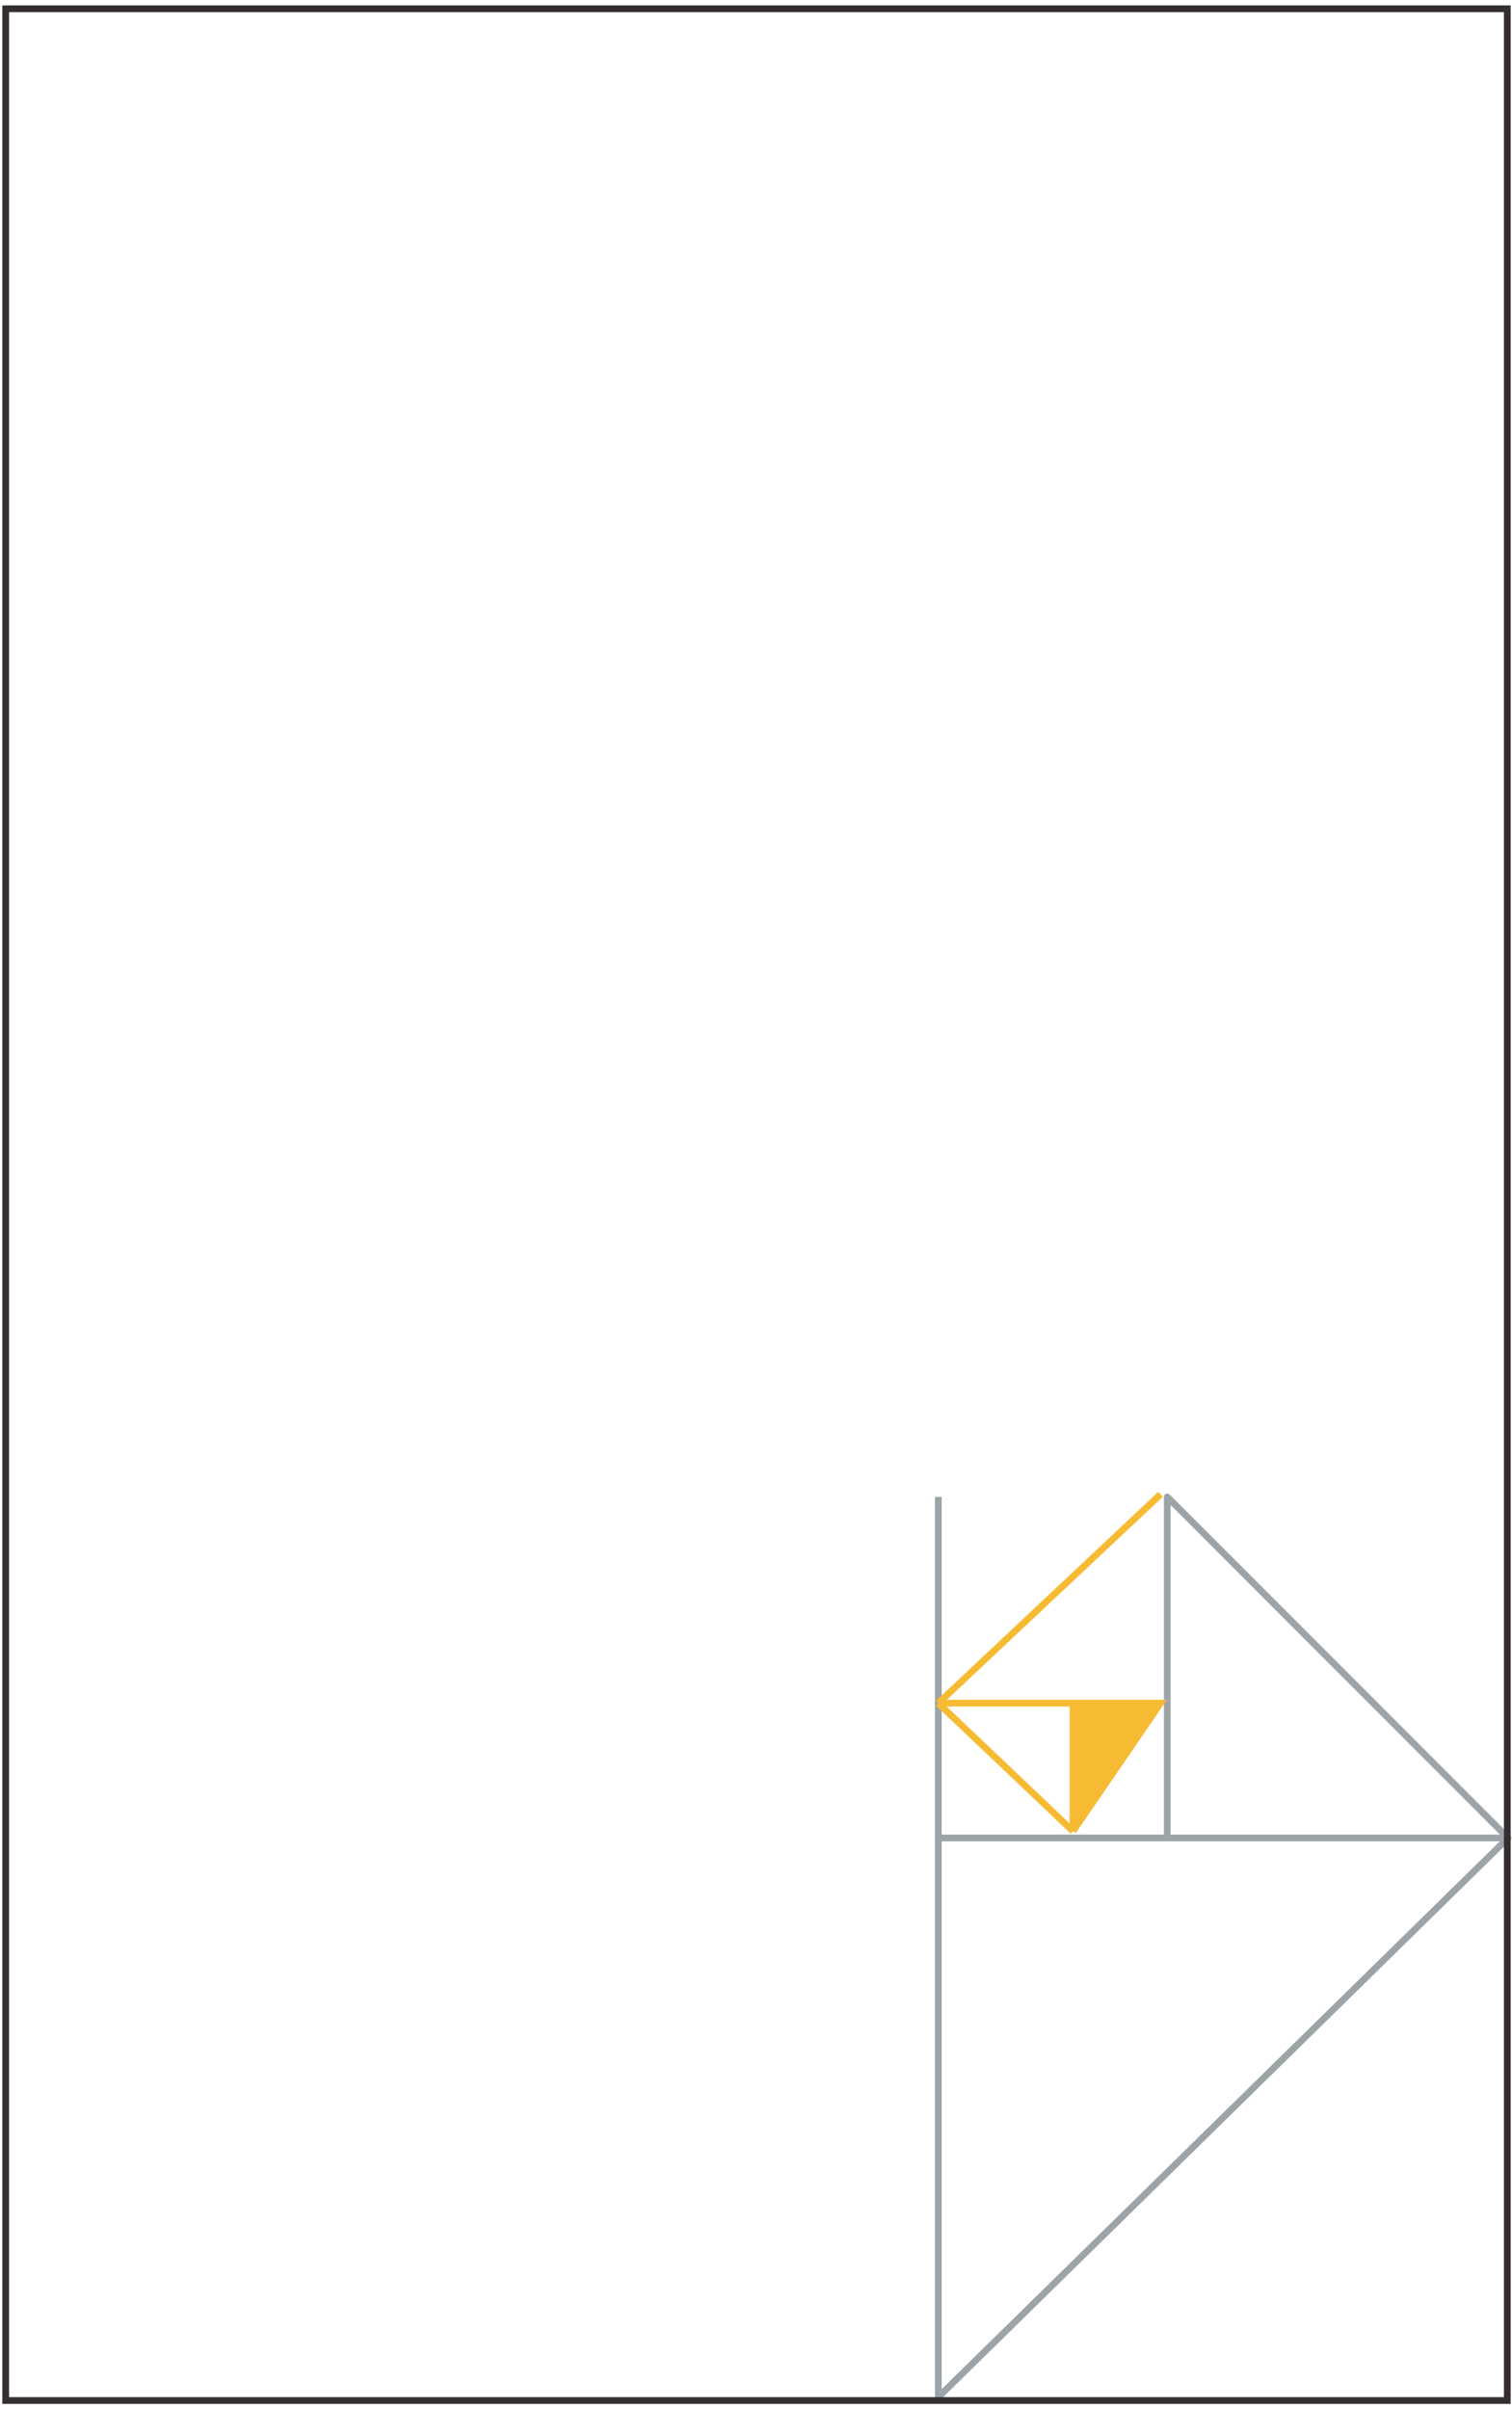 <?xml version="1.0" standalone="no"?>
<svg width="270" height="430" viewBox="0 0 270 430" fill="none" xmlns="http://www.w3.org/2000/svg">
<path d="M167.555 427.834L167.976 428.263C167.803 428.432 167.545 428.482 167.322 428.388C167.099 428.294 166.953 428.076 166.953 427.834L167.555 427.834ZM269.299 328.029L269.724 327.604C269.837 327.718 269.901 327.872 269.9 328.032C269.899 328.193 269.834 328.346 269.72 328.458L269.299 328.029ZM208.438 267.158L207.836 267.158C207.836 266.915 207.983 266.695 208.208 266.602C208.432 266.509 208.691 266.561 208.863 266.733L208.438 267.158ZM167.134 427.405L268.878 327.6L269.72 328.458L167.976 428.263L167.134 427.405ZM268.873 328.454L208.012 267.583L208.863 266.733L269.724 327.604L268.873 328.454ZM209.039 267.158L209.039 328.031L207.836 328.031L207.836 267.158L209.039 267.158ZM168.156 267.158L168.156 328.029L166.953 328.029L166.953 267.158L168.156 267.158ZM168.156 328.029L168.156 427.834L166.953 427.834L166.953 328.029L168.156 328.029ZM269.299 328.631L167.555 328.631L167.555 327.428L269.299 327.428L269.299 328.631Z" fill="#9DA4A7"/>
<path d="M207.235 266.705L167.555 303.98M167.555 303.98L191.603 326.827M167.555 303.98L191.603 303.98M191.603 326.827L207.235 303.98L191.603 303.98M191.603 326.827L191.603 303.98" stroke="#F7BB33" stroke-width="1.202"/>
<path d="M207.233 303.982L191.602 303.982L191.602 326.828L207.233 303.982Z" fill="#F7BB33"/>
<path d="M1.015 1.568L1.015 266.705L1.015 428.434L167.553 428.434L269.159 428.434L269.159 266.705L269.159 1.568L1.015 1.568Z" stroke="#352E31" stroke-width="1.202"/>
</svg>
